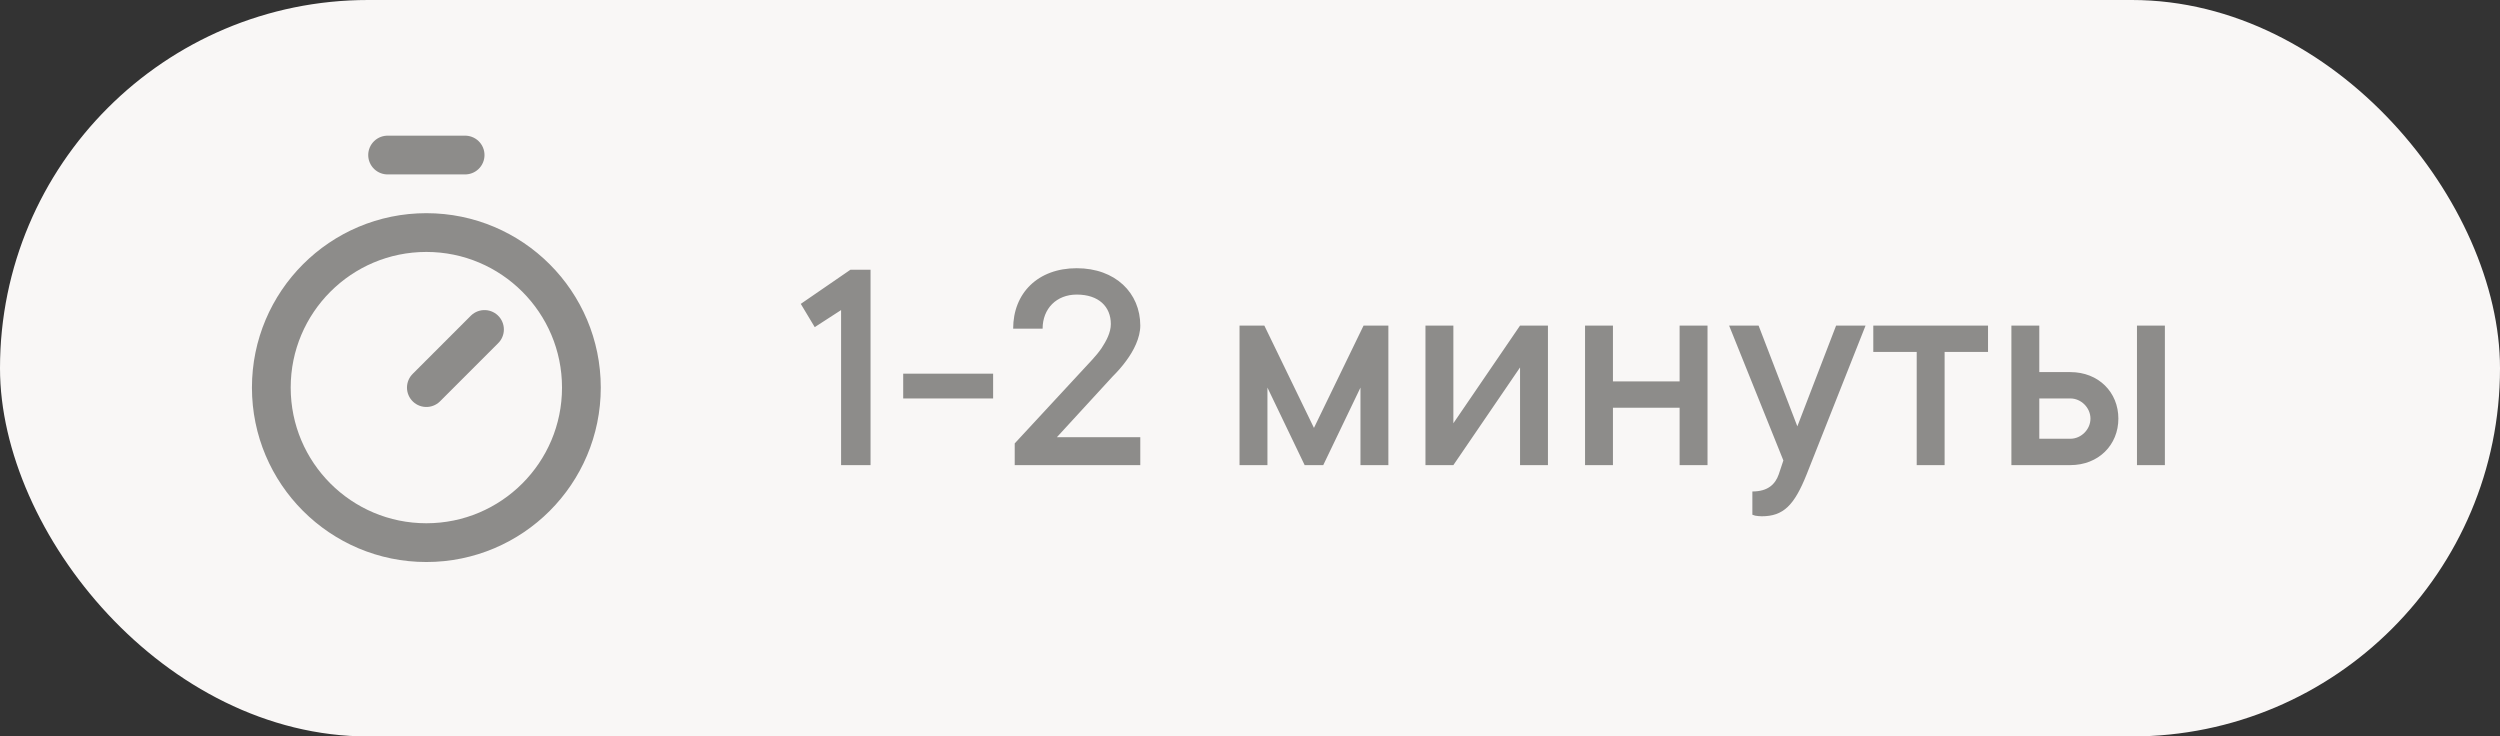 <?xml version="1.0" encoding="UTF-8"?> <svg xmlns="http://www.w3.org/2000/svg" width="129" height="38" viewBox="0 0 129 38" fill="none"><rect x="0" y="0" width="129" height="38" fill="#333333" stroke="none"/> <rect width="129" height="38" rx="19" fill="#F9F7F6"></rect> <path d="M43.4 24V16L42.04 16.88L41.32 15.68L43.88 13.92H44.92V24H43.4ZM46.605 20.56V19.28H51.245V20.56H46.605ZM52.359 24V22.88L56.359 18.56C56.535 18.368 56.695 18.176 56.839 17.968C57.079 17.6 57.319 17.168 57.319 16.72C57.319 15.824 56.695 15.2 55.559 15.2C54.519 15.2 53.799 15.92 53.799 16.96H52.279C52.279 15.12 53.559 13.84 55.559 13.84C57.559 13.84 58.839 15.12 58.839 16.8C58.839 17.44 58.487 18.112 58.119 18.608C57.911 18.896 57.671 19.168 57.399 19.44L54.535 22.56H58.839V24H52.359ZM63.96 24V16.8H65.24L67.8 22.08L70.36 16.8H71.64V24H70.2V20L68.28 24H67.32L65.4 20V24H63.96ZM73.554 24V16.8H74.994V21.84L78.434 16.8H79.874V24H78.434V18.96L74.994 24H73.554ZM81.788 24V16.8H83.228V19.68H86.668V16.8H88.108V24H86.668V21.04H83.228V24H81.788ZM90.422 26.56V25.36C91.239 25.36 91.606 24.976 91.782 24.48L92.022 23.76L89.222 16.8H90.743L92.743 22L94.743 16.8H96.263L93.222 24.48C92.582 26.08 92.022 26.64 90.903 26.64C90.775 26.64 90.678 26.624 90.567 26.608L90.422 26.56ZM98.902 24V18.16H96.662V16.8H102.582V18.16H100.342V24H98.902ZM110.268 24V16.8H111.708V24H110.268ZM103.788 24V16.8H105.228V19.2H106.828C108.284 19.2 109.308 20.24 109.308 21.6C109.308 22.96 108.284 24 106.828 24H103.788ZM105.228 22.64H106.828C107.388 22.64 107.868 22.16 107.868 21.6C107.868 21.04 107.388 20.56 106.828 20.56H105.228V22.64Z" fill="#8D8C8A"></path> <path d="M20 8H24M22 20L25 17M30 20C30 24.418 26.418 28 22 28C17.582 28 14 24.418 14 20C14 15.582 17.582 12 22 12C26.418 12 30 15.582 30 20Z" stroke="#8D8C8A" stroke-width="2" stroke-linecap="round" stroke-linejoin="round"></path> </svg> 